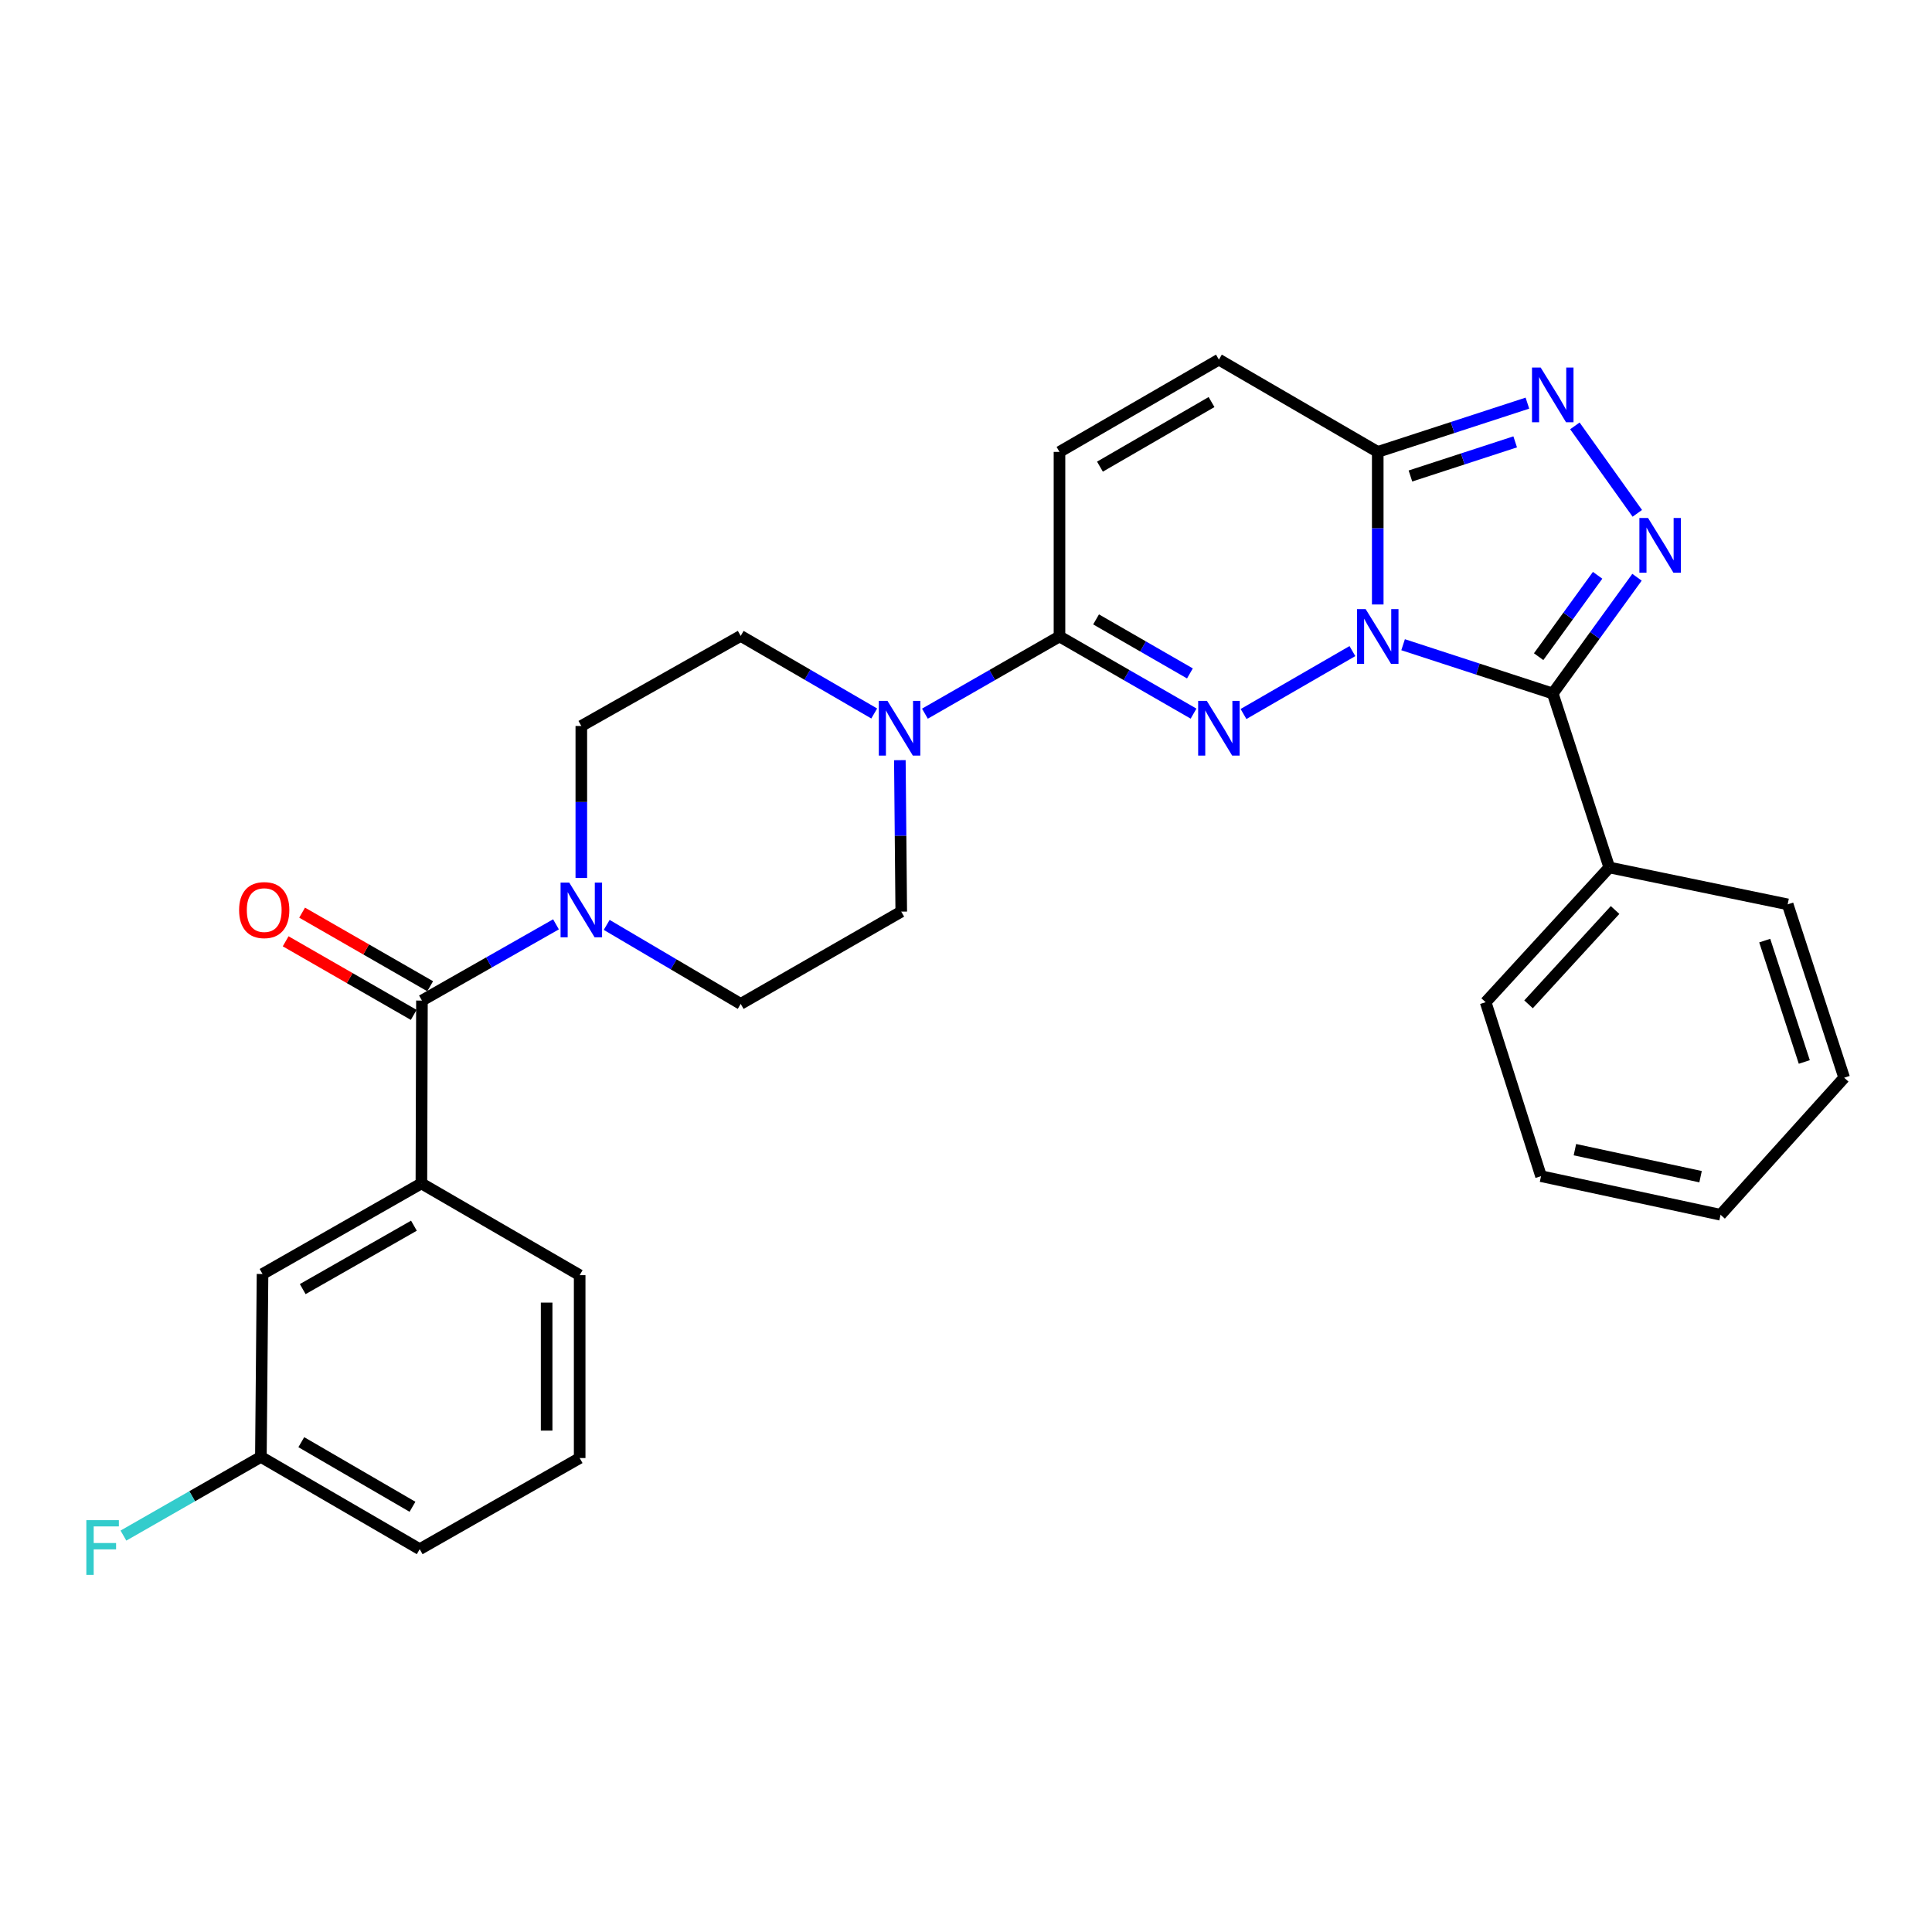 <?xml version='1.0' encoding='iso-8859-1'?>
<svg version='1.1' baseProfile='full'
              xmlns='http://www.w3.org/2000/svg'
                      xmlns:rdkit='http://www.rdkit.org/xml'
                      xmlns:xlink='http://www.w3.org/1999/xlink'
                  xml:space='preserve'
width='1000px' height='1000px' viewBox='0 0 1000 1000'>
<!-- END OF HEADER -->
<rect style='opacity:1.0;fill:#FFFFFF;stroke:none' width='1000' height='1000' x='0' y='0'> </rect>
<path class='bond-0' d='M 700.004,337.004 L 643.636,369.568' style='fill:none;fill-rule:evenodd;stroke:#0000FF;stroke-width:6px;stroke-linecap:butt;stroke-linejoin:miter;stroke-opacity:1' />
<path class='bond-1' d='M 726.24,333.705 L 764.972,346.329' style='fill:none;fill-rule:evenodd;stroke:#0000FF;stroke-width:6px;stroke-linecap:butt;stroke-linejoin:miter;stroke-opacity:1' />
<path class='bond-1' d='M 764.972,346.329 L 803.704,358.953' style='fill:none;fill-rule:evenodd;stroke:#000000;stroke-width:6px;stroke-linecap:butt;stroke-linejoin:miter;stroke-opacity:1' />
<path class='bond-3' d='M 713.118,312.88 L 713.118,273.391' style='fill:none;fill-rule:evenodd;stroke:#0000FF;stroke-width:6px;stroke-linecap:butt;stroke-linejoin:miter;stroke-opacity:1' />
<path class='bond-3' d='M 713.118,273.391 L 713.118,233.902' style='fill:none;fill-rule:evenodd;stroke:#000000;stroke-width:6px;stroke-linecap:butt;stroke-linejoin:miter;stroke-opacity:1' />
<path class='bond-5' d='M 617.78,369.373 L 583.085,349.401' style='fill:none;fill-rule:evenodd;stroke:#0000FF;stroke-width:6px;stroke-linecap:butt;stroke-linejoin:miter;stroke-opacity:1' />
<path class='bond-5' d='M 583.085,349.401 L 548.389,329.429' style='fill:none;fill-rule:evenodd;stroke:#000000;stroke-width:6px;stroke-linecap:butt;stroke-linejoin:miter;stroke-opacity:1' />
<path class='bond-5' d='M 615.902,348.562 L 591.615,334.582' style='fill:none;fill-rule:evenodd;stroke:#0000FF;stroke-width:6px;stroke-linecap:butt;stroke-linejoin:miter;stroke-opacity:1' />
<path class='bond-5' d='M 591.615,334.582 L 567.328,320.601' style='fill:none;fill-rule:evenodd;stroke:#000000;stroke-width:6px;stroke-linecap:butt;stroke-linejoin:miter;stroke-opacity:1' />
<path class='bond-2' d='M 803.704,358.953 L 825.506,328.868' style='fill:none;fill-rule:evenodd;stroke:#000000;stroke-width:6px;stroke-linecap:butt;stroke-linejoin:miter;stroke-opacity:1' />
<path class='bond-2' d='M 825.506,328.868 L 847.308,298.782' style='fill:none;fill-rule:evenodd;stroke:#0000FF;stroke-width:6px;stroke-linecap:butt;stroke-linejoin:miter;stroke-opacity:1' />
<path class='bond-2' d='M 796.399,339.894 L 811.661,318.834' style='fill:none;fill-rule:evenodd;stroke:#000000;stroke-width:6px;stroke-linecap:butt;stroke-linejoin:miter;stroke-opacity:1' />
<path class='bond-2' d='M 811.661,318.834 L 826.922,297.774' style='fill:none;fill-rule:evenodd;stroke:#0000FF;stroke-width:6px;stroke-linecap:butt;stroke-linejoin:miter;stroke-opacity:1' />
<path class='bond-12' d='M 803.704,358.953 L 832.963,448.998' style='fill:none;fill-rule:evenodd;stroke:#000000;stroke-width:6px;stroke-linecap:butt;stroke-linejoin:miter;stroke-opacity:1' />
<path class='bond-29' d='M 847.471,265.703 L 815.156,220.431' style='fill:none;fill-rule:evenodd;stroke:#0000FF;stroke-width:6px;stroke-linecap:butt;stroke-linejoin:miter;stroke-opacity:1' />
<path class='bond-4' d='M 713.118,233.902 L 751.85,221.283' style='fill:none;fill-rule:evenodd;stroke:#000000;stroke-width:6px;stroke-linecap:butt;stroke-linejoin:miter;stroke-opacity:1' />
<path class='bond-4' d='M 751.85,221.283 L 790.583,208.663' style='fill:none;fill-rule:evenodd;stroke:#0000FF;stroke-width:6px;stroke-linecap:butt;stroke-linejoin:miter;stroke-opacity:1' />
<path class='bond-4' d='M 730.035,246.374 L 757.147,237.541' style='fill:none;fill-rule:evenodd;stroke:#000000;stroke-width:6px;stroke-linecap:butt;stroke-linejoin:miter;stroke-opacity:1' />
<path class='bond-4' d='M 757.147,237.541 L 784.26,228.707' style='fill:none;fill-rule:evenodd;stroke:#0000FF;stroke-width:6px;stroke-linecap:butt;stroke-linejoin:miter;stroke-opacity:1' />
<path class='bond-9' d='M 713.118,233.902 L 630.901,186.139' style='fill:none;fill-rule:evenodd;stroke:#000000;stroke-width:6px;stroke-linecap:butt;stroke-linejoin:miter;stroke-opacity:1' />
<path class='bond-7' d='M 548.389,329.429 L 513.563,349.411' style='fill:none;fill-rule:evenodd;stroke:#000000;stroke-width:6px;stroke-linecap:butt;stroke-linejoin:miter;stroke-opacity:1' />
<path class='bond-7' d='M 513.563,349.411 L 478.737,369.394' style='fill:none;fill-rule:evenodd;stroke:#0000FF;stroke-width:6px;stroke-linecap:butt;stroke-linejoin:miter;stroke-opacity:1' />
<path class='bond-30' d='M 548.389,329.429 L 548.389,233.902' style='fill:none;fill-rule:evenodd;stroke:#000000;stroke-width:6px;stroke-linecap:butt;stroke-linejoin:miter;stroke-opacity:1' />
<path class='bond-6' d='M 218.398,517.887 L 253.088,498.161' style='fill:none;fill-rule:evenodd;stroke:#000000;stroke-width:6px;stroke-linecap:butt;stroke-linejoin:miter;stroke-opacity:1' />
<path class='bond-6' d='M 253.088,498.161 L 287.779,478.435' style='fill:none;fill-rule:evenodd;stroke:#0000FF;stroke-width:6px;stroke-linecap:butt;stroke-linejoin:miter;stroke-opacity:1' />
<path class='bond-11' d='M 218.398,517.887 L 218.113,612.53' style='fill:none;fill-rule:evenodd;stroke:#000000;stroke-width:6px;stroke-linecap:butt;stroke-linejoin:miter;stroke-opacity:1' />
<path class='bond-17' d='M 222.658,510.474 L 189.516,491.431' style='fill:none;fill-rule:evenodd;stroke:#000000;stroke-width:6px;stroke-linecap:butt;stroke-linejoin:miter;stroke-opacity:1' />
<path class='bond-17' d='M 189.516,491.431 L 156.374,472.388' style='fill:none;fill-rule:evenodd;stroke:#FF0000;stroke-width:6px;stroke-linecap:butt;stroke-linejoin:miter;stroke-opacity:1' />
<path class='bond-17' d='M 214.139,525.3 L 180.997,506.257' style='fill:none;fill-rule:evenodd;stroke:#000000;stroke-width:6px;stroke-linecap:butt;stroke-linejoin:miter;stroke-opacity:1' />
<path class='bond-17' d='M 180.997,506.257 L 147.855,487.214' style='fill:none;fill-rule:evenodd;stroke:#FF0000;stroke-width:6px;stroke-linecap:butt;stroke-linejoin:miter;stroke-opacity:1' />
<path class='bond-13' d='M 465.763,393.459 L 466.124,432.656' style='fill:none;fill-rule:evenodd;stroke:#0000FF;stroke-width:6px;stroke-linecap:butt;stroke-linejoin:miter;stroke-opacity:1' />
<path class='bond-13' d='M 466.124,432.656 L 466.485,471.853' style='fill:none;fill-rule:evenodd;stroke:#000000;stroke-width:6px;stroke-linecap:butt;stroke-linejoin:miter;stroke-opacity:1' />
<path class='bond-14' d='M 452.493,369.303 L 417.939,349.223' style='fill:none;fill-rule:evenodd;stroke:#0000FF;stroke-width:6px;stroke-linecap:butt;stroke-linejoin:miter;stroke-opacity:1' />
<path class='bond-14' d='M 417.939,349.223 L 383.384,329.144' style='fill:none;fill-rule:evenodd;stroke:#000000;stroke-width:6px;stroke-linecap:butt;stroke-linejoin:miter;stroke-opacity:1' />
<path class='bond-8' d='M 300.891,454.439 L 300.891,415.103' style='fill:none;fill-rule:evenodd;stroke:#0000FF;stroke-width:6px;stroke-linecap:butt;stroke-linejoin:miter;stroke-opacity:1' />
<path class='bond-8' d='M 300.891,415.103 L 300.891,375.767' style='fill:none;fill-rule:evenodd;stroke:#000000;stroke-width:6px;stroke-linecap:butt;stroke-linejoin:miter;stroke-opacity:1' />
<path class='bond-32' d='M 314.025,478.723 L 348.705,499.17' style='fill:none;fill-rule:evenodd;stroke:#0000FF;stroke-width:6px;stroke-linecap:butt;stroke-linejoin:miter;stroke-opacity:1' />
<path class='bond-32' d='M 348.705,499.17 L 383.384,519.616' style='fill:none;fill-rule:evenodd;stroke:#000000;stroke-width:6px;stroke-linecap:butt;stroke-linejoin:miter;stroke-opacity:1' />
<path class='bond-10' d='M 630.901,186.139 L 548.389,233.902' style='fill:none;fill-rule:evenodd;stroke:#000000;stroke-width:6px;stroke-linecap:butt;stroke-linejoin:miter;stroke-opacity:1' />
<path class='bond-10' d='M 627.09,208.102 L 569.332,241.536' style='fill:none;fill-rule:evenodd;stroke:#000000;stroke-width:6px;stroke-linecap:butt;stroke-linejoin:miter;stroke-opacity:1' />
<path class='bond-18' d='M 218.113,612.53 L 135.886,659.419' style='fill:none;fill-rule:evenodd;stroke:#000000;stroke-width:6px;stroke-linecap:butt;stroke-linejoin:miter;stroke-opacity:1' />
<path class='bond-18' d='M 214.249,634.417 L 156.691,667.239' style='fill:none;fill-rule:evenodd;stroke:#000000;stroke-width:6px;stroke-linecap:butt;stroke-linejoin:miter;stroke-opacity:1' />
<path class='bond-21' d='M 218.113,612.53 L 300.036,660.027' style='fill:none;fill-rule:evenodd;stroke:#000000;stroke-width:6px;stroke-linecap:butt;stroke-linejoin:miter;stroke-opacity:1' />
<path class='bond-23' d='M 832.963,448.998 L 768.975,518.742' style='fill:none;fill-rule:evenodd;stroke:#000000;stroke-width:6px;stroke-linecap:butt;stroke-linejoin:miter;stroke-opacity:1' />
<path class='bond-23' d='M 835.964,471.019 L 791.172,519.84' style='fill:none;fill-rule:evenodd;stroke:#000000;stroke-width:6px;stroke-linecap:butt;stroke-linejoin:miter;stroke-opacity:1' />
<path class='bond-24' d='M 832.963,448.998 L 925.287,468.091' style='fill:none;fill-rule:evenodd;stroke:#000000;stroke-width:6px;stroke-linecap:butt;stroke-linejoin:miter;stroke-opacity:1' />
<path class='bond-16' d='M 466.485,471.853 L 383.384,519.616' style='fill:none;fill-rule:evenodd;stroke:#000000;stroke-width:6px;stroke-linecap:butt;stroke-linejoin:miter;stroke-opacity:1' />
<path class='bond-15' d='M 383.384,329.144 L 300.891,375.767' style='fill:none;fill-rule:evenodd;stroke:#000000;stroke-width:6px;stroke-linecap:butt;stroke-linejoin:miter;stroke-opacity:1' />
<path class='bond-19' d='M 135.886,659.419 L 135.031,754.09' style='fill:none;fill-rule:evenodd;stroke:#000000;stroke-width:6px;stroke-linecap:butt;stroke-linejoin:miter;stroke-opacity:1' />
<path class='bond-20' d='M 135.031,754.09 L 99.46,774.454' style='fill:none;fill-rule:evenodd;stroke:#000000;stroke-width:6px;stroke-linecap:butt;stroke-linejoin:miter;stroke-opacity:1' />
<path class='bond-20' d='M 99.46,774.454 L 63.889,794.817' style='fill:none;fill-rule:evenodd;stroke:#33CCCC;stroke-width:6px;stroke-linecap:butt;stroke-linejoin:miter;stroke-opacity:1' />
<path class='bond-33' d='M 135.031,754.09 L 217.239,801.853' style='fill:none;fill-rule:evenodd;stroke:#000000;stroke-width:6px;stroke-linecap:butt;stroke-linejoin:miter;stroke-opacity:1' />
<path class='bond-33' d='M 155.953,746.47 L 213.498,779.904' style='fill:none;fill-rule:evenodd;stroke:#000000;stroke-width:6px;stroke-linecap:butt;stroke-linejoin:miter;stroke-opacity:1' />
<path class='bond-22' d='M 300.036,660.027 L 300.036,754.679' style='fill:none;fill-rule:evenodd;stroke:#000000;stroke-width:6px;stroke-linecap:butt;stroke-linejoin:miter;stroke-opacity:1' />
<path class='bond-22' d='M 282.937,674.225 L 282.937,740.481' style='fill:none;fill-rule:evenodd;stroke:#000000;stroke-width:6px;stroke-linecap:butt;stroke-linejoin:miter;stroke-opacity:1' />
<path class='bond-25' d='M 300.036,754.679 L 217.239,801.853' style='fill:none;fill-rule:evenodd;stroke:#000000;stroke-width:6px;stroke-linecap:butt;stroke-linejoin:miter;stroke-opacity:1' />
<path class='bond-26' d='M 768.975,518.742 L 797.634,608.787' style='fill:none;fill-rule:evenodd;stroke:#000000;stroke-width:6px;stroke-linecap:butt;stroke-linejoin:miter;stroke-opacity:1' />
<path class='bond-27' d='M 925.287,468.091 L 954.545,557.832' style='fill:none;fill-rule:evenodd;stroke:#000000;stroke-width:6px;stroke-linecap:butt;stroke-linejoin:miter;stroke-opacity:1' />
<path class='bond-27' d='M 913.419,486.853 L 933.9,549.671' style='fill:none;fill-rule:evenodd;stroke:#000000;stroke-width:6px;stroke-linecap:butt;stroke-linejoin:miter;stroke-opacity:1' />
<path class='bond-31' d='M 797.634,608.787 L 890.557,628.764' style='fill:none;fill-rule:evenodd;stroke:#000000;stroke-width:6px;stroke-linecap:butt;stroke-linejoin:miter;stroke-opacity:1' />
<path class='bond-31' d='M 815.167,595.067 L 880.213,609.051' style='fill:none;fill-rule:evenodd;stroke:#000000;stroke-width:6px;stroke-linecap:butt;stroke-linejoin:miter;stroke-opacity:1' />
<path class='bond-28' d='M 954.545,557.832 L 890.557,628.764' style='fill:none;fill-rule:evenodd;stroke:#000000;stroke-width:6px;stroke-linecap:butt;stroke-linejoin:miter;stroke-opacity:1' />
<path  class='atom-0' d='M 706.858 315.269
L 716.138 330.269
Q 717.058 331.749, 718.538 334.429
Q 720.018 337.109, 720.098 337.269
L 720.098 315.269
L 723.858 315.269
L 723.858 343.589
L 719.978 343.589
L 710.018 327.189
Q 708.858 325.269, 707.618 323.069
Q 706.418 320.869, 706.058 320.189
L 706.058 343.589
L 702.378 343.589
L 702.378 315.269
L 706.858 315.269
' fill='#0000FF'/>
<path  class='atom-1' d='M 624.641 362.766
L 633.921 377.766
Q 634.841 379.246, 636.321 381.926
Q 637.801 384.606, 637.881 384.766
L 637.881 362.766
L 641.641 362.766
L 641.641 391.086
L 637.761 391.086
L 627.801 374.686
Q 626.641 372.766, 625.401 370.566
Q 624.201 368.366, 623.841 367.686
L 623.841 391.086
L 620.161 391.086
L 620.161 362.766
L 624.641 362.766
' fill='#0000FF'/>
<path  class='atom-3' d='M 853.025 268.094
L 862.305 283.094
Q 863.225 284.574, 864.705 287.254
Q 866.185 289.934, 866.265 290.094
L 866.265 268.094
L 870.025 268.094
L 870.025 296.414
L 866.145 296.414
L 856.185 280.014
Q 855.025 278.094, 853.785 275.894
Q 852.585 273.694, 852.225 273.014
L 852.225 296.414
L 848.545 296.414
L 848.545 268.094
L 853.025 268.094
' fill='#0000FF'/>
<path  class='atom-5' d='M 797.444 190.228
L 806.724 205.228
Q 807.644 206.708, 809.124 209.388
Q 810.604 212.068, 810.684 212.228
L 810.684 190.228
L 814.444 190.228
L 814.444 218.548
L 810.564 218.548
L 800.604 202.148
Q 799.444 200.228, 798.204 198.028
Q 797.004 195.828, 796.644 195.148
L 796.644 218.548
L 792.964 218.548
L 792.964 190.228
L 797.444 190.228
' fill='#0000FF'/>
<path  class='atom-8' d='M 459.351 362.766
L 468.631 377.766
Q 469.551 379.246, 471.031 381.926
Q 472.511 384.606, 472.591 384.766
L 472.591 362.766
L 476.351 362.766
L 476.351 391.086
L 472.471 391.086
L 462.511 374.686
Q 461.351 372.766, 460.111 370.566
Q 458.911 368.366, 458.551 367.686
L 458.551 391.086
L 454.871 391.086
L 454.871 362.766
L 459.351 362.766
' fill='#0000FF'/>
<path  class='atom-9' d='M 294.631 456.819
L 303.911 471.819
Q 304.831 473.299, 306.311 475.979
Q 307.791 478.659, 307.871 478.819
L 307.871 456.819
L 311.631 456.819
L 311.631 485.139
L 307.751 485.139
L 297.791 468.739
Q 296.631 466.819, 295.391 464.619
Q 294.191 462.419, 293.831 461.739
L 293.831 485.139
L 290.151 485.139
L 290.151 456.819
L 294.631 456.819
' fill='#0000FF'/>
<path  class='atom-18' d='M 123.76 471.059
Q 123.76 464.259, 127.12 460.459
Q 130.48 456.659, 136.76 456.659
Q 143.04 456.659, 146.4 460.459
Q 149.76 464.259, 149.76 471.059
Q 149.76 477.939, 146.36 481.859
Q 142.96 485.739, 136.76 485.739
Q 130.52 485.739, 127.12 481.859
Q 123.76 477.979, 123.76 471.059
M 136.76 482.539
Q 141.08 482.539, 143.4 479.659
Q 145.76 476.739, 145.76 471.059
Q 145.76 465.499, 143.4 462.699
Q 141.08 459.859, 136.76 459.859
Q 132.44 459.859, 130.08 462.659
Q 127.76 465.459, 127.76 471.059
Q 127.76 476.779, 130.08 479.659
Q 132.44 482.539, 136.76 482.539
' fill='#FF0000'/>
<path  class='atom-21' d='M 44.689 786.829
L 61.529 786.829
L 61.529 790.069
L 48.489 790.069
L 48.489 798.669
L 60.089 798.669
L 60.089 801.949
L 48.489 801.949
L 48.489 815.149
L 44.689 815.149
L 44.689 786.829
' fill='#33CCCC'/>
</svg>
